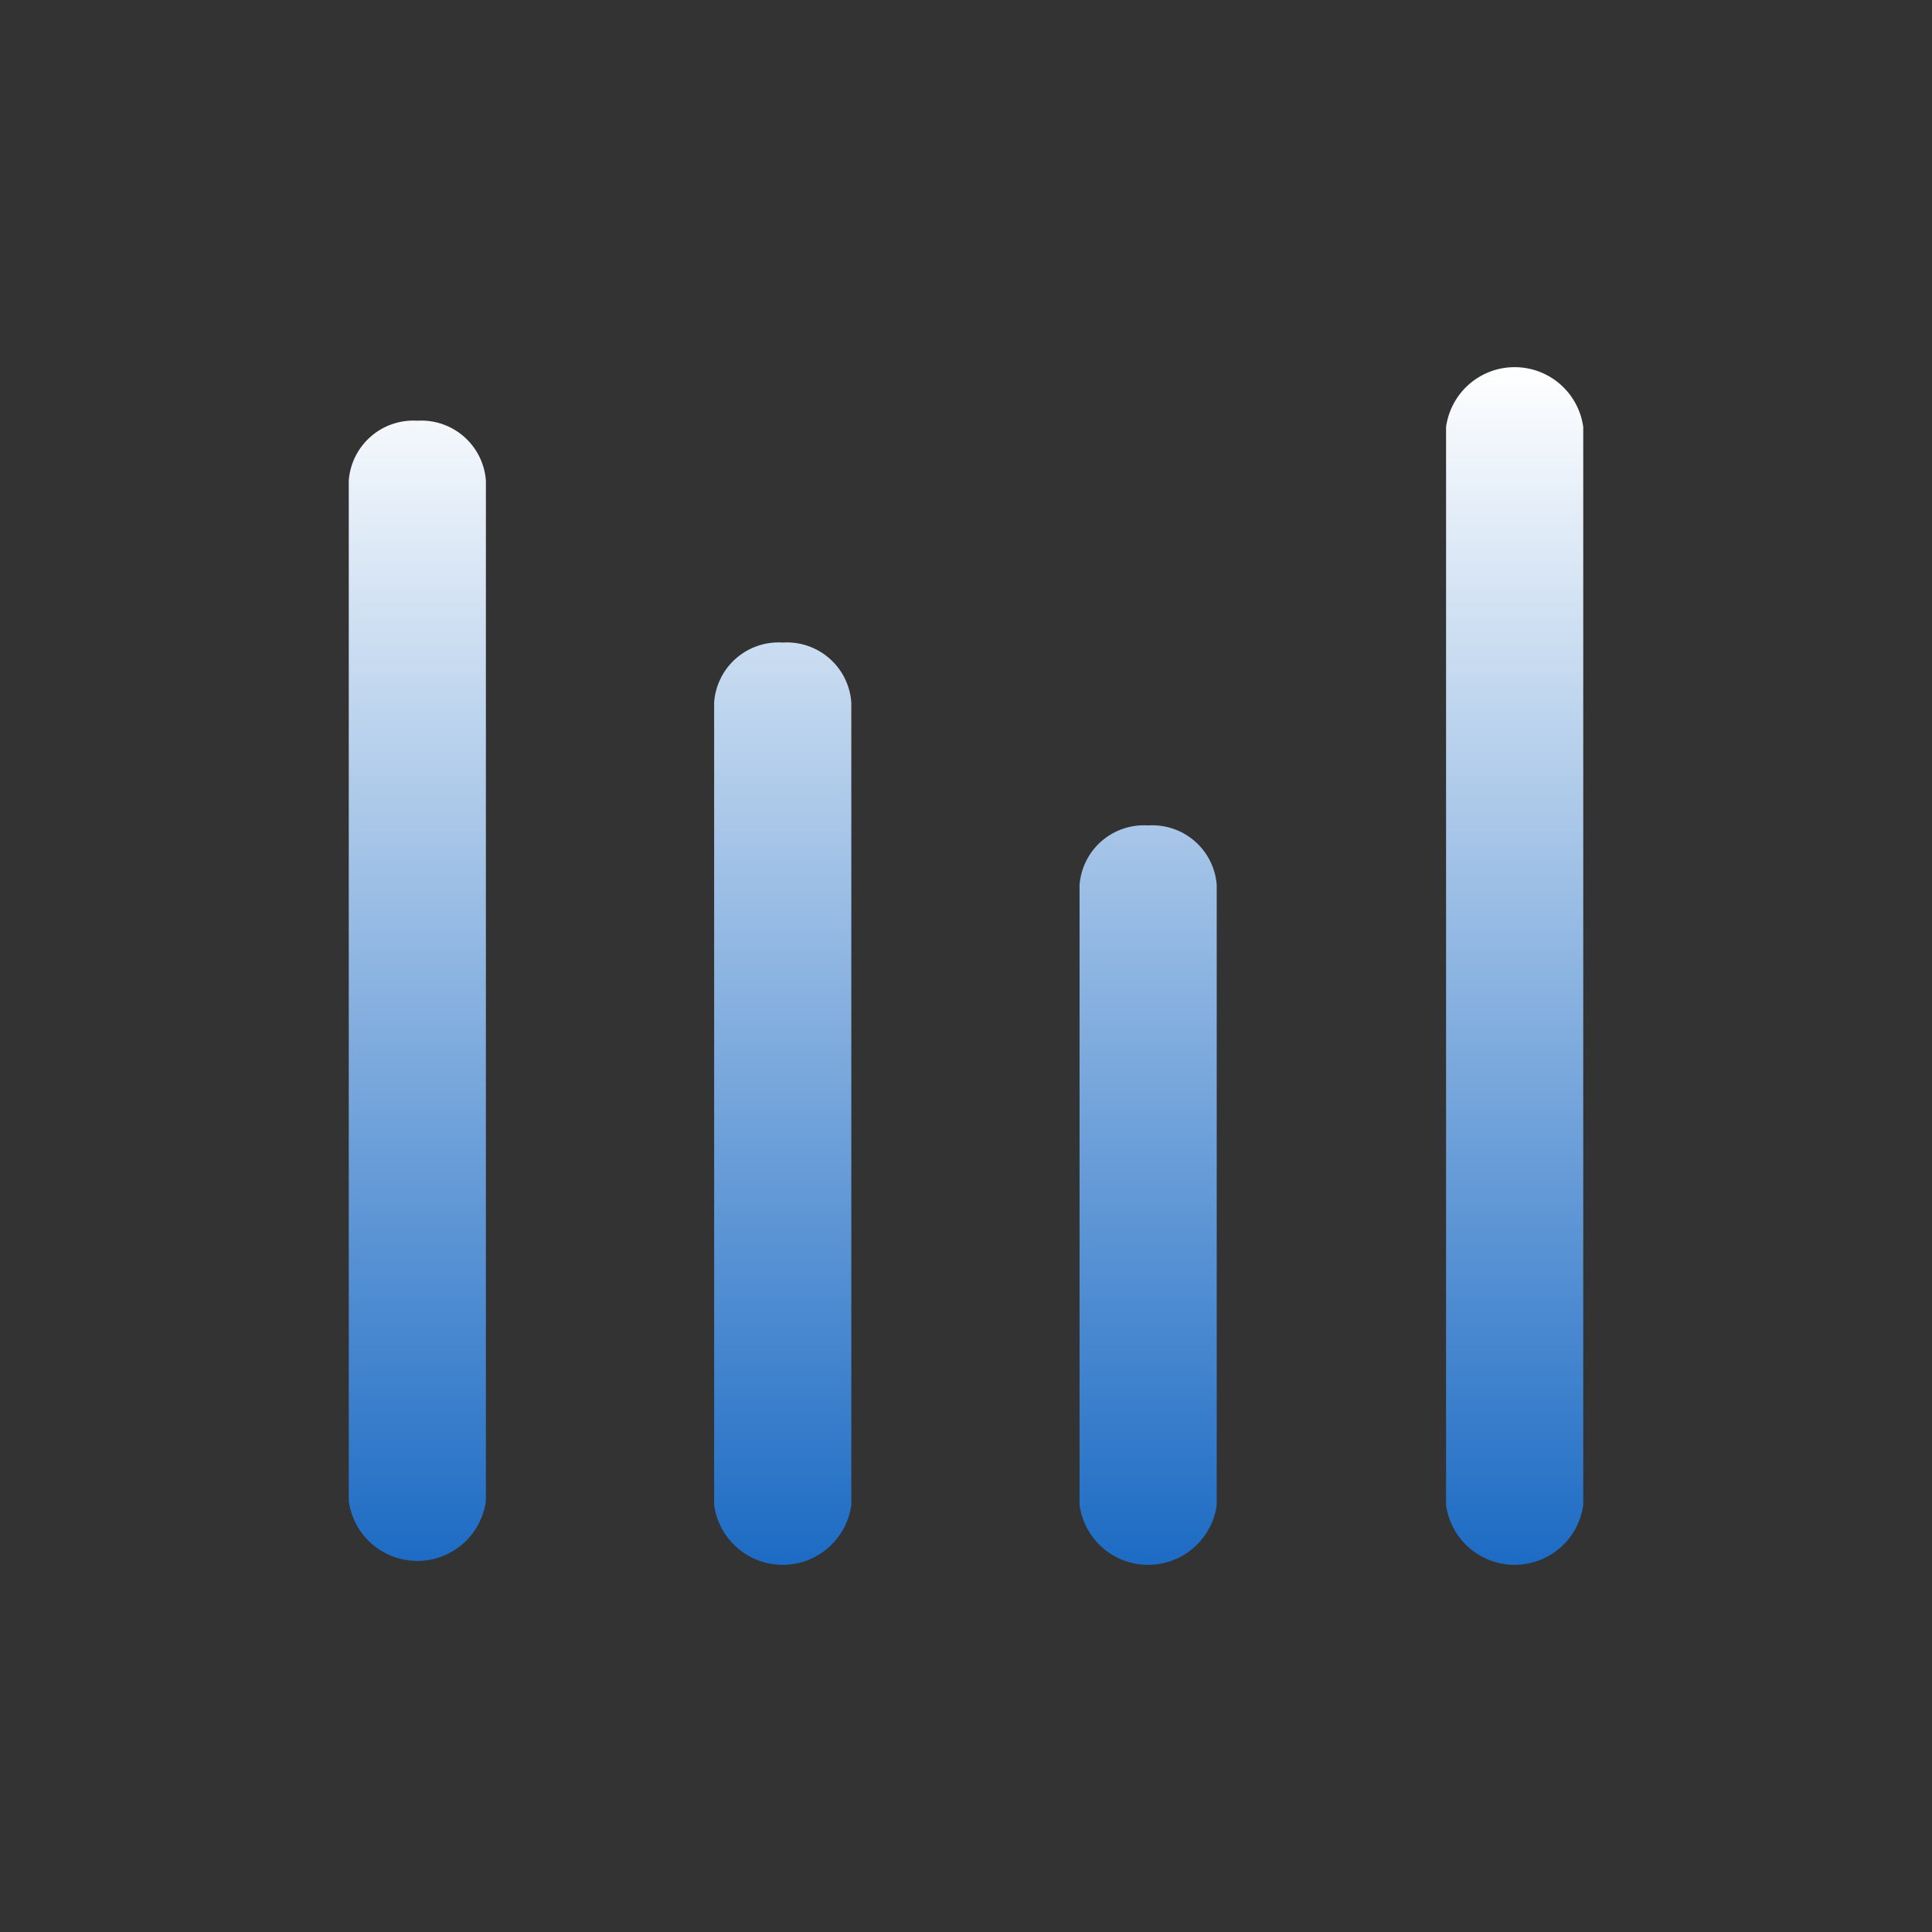 <svg xmlns="http://www.w3.org/2000/svg" xmlns:xlink="http://www.w3.org/1999/xlink" width="58" height="58" viewBox="0 0 58 58">
  <rect x="0" y="0" width="58" height="58" fill="#333333" stroke="none"/>
  <defs>
    <style>
      .cls-1 {
        fill-rule: evenodd;
        fill: url(#linear-gradient);
      }
    </style>
    <linearGradient id="linear-gradient" x1="408.594" y1="3538.66" x2="408.594" y2="3502.72" gradientUnits="userSpaceOnUse">
      <stop offset="0" stop-color="#1c6bc4"/>
      <stop offset="1" stop-color="#fff"/>
    </linearGradient>
  </defs>
  <path id="align-left" class="cls-1" d="M423.006,3504.51v32.36a2.078,2.078,0,0,0,4.118,0v-32.36A2.078,2.078,0,0,0,423.006,3504.51Zm-8.944,11.96a1.938,1.938,0,0,1,2.059,1.79v18.61a2.078,2.078,0,0,1-4.118,0v-18.61A1.938,1.938,0,0,1,414.062,3516.47Zm-10.97-5.49a1.939,1.939,0,0,1,2.059,1.8v24.09a2.078,2.078,0,0,1-4.118,0v-24.09A1.939,1.939,0,0,1,403.092,3510.98Zm-10.97-6.66a1.945,1.945,0,0,1,2.059,1.8v30.63a2.077,2.077,0,0,1-4.117,0v-30.63A1.945,1.945,0,0,1,392.122,3504.32Z" transform="translate(-379.594 -3491.69)"/>
</svg>
